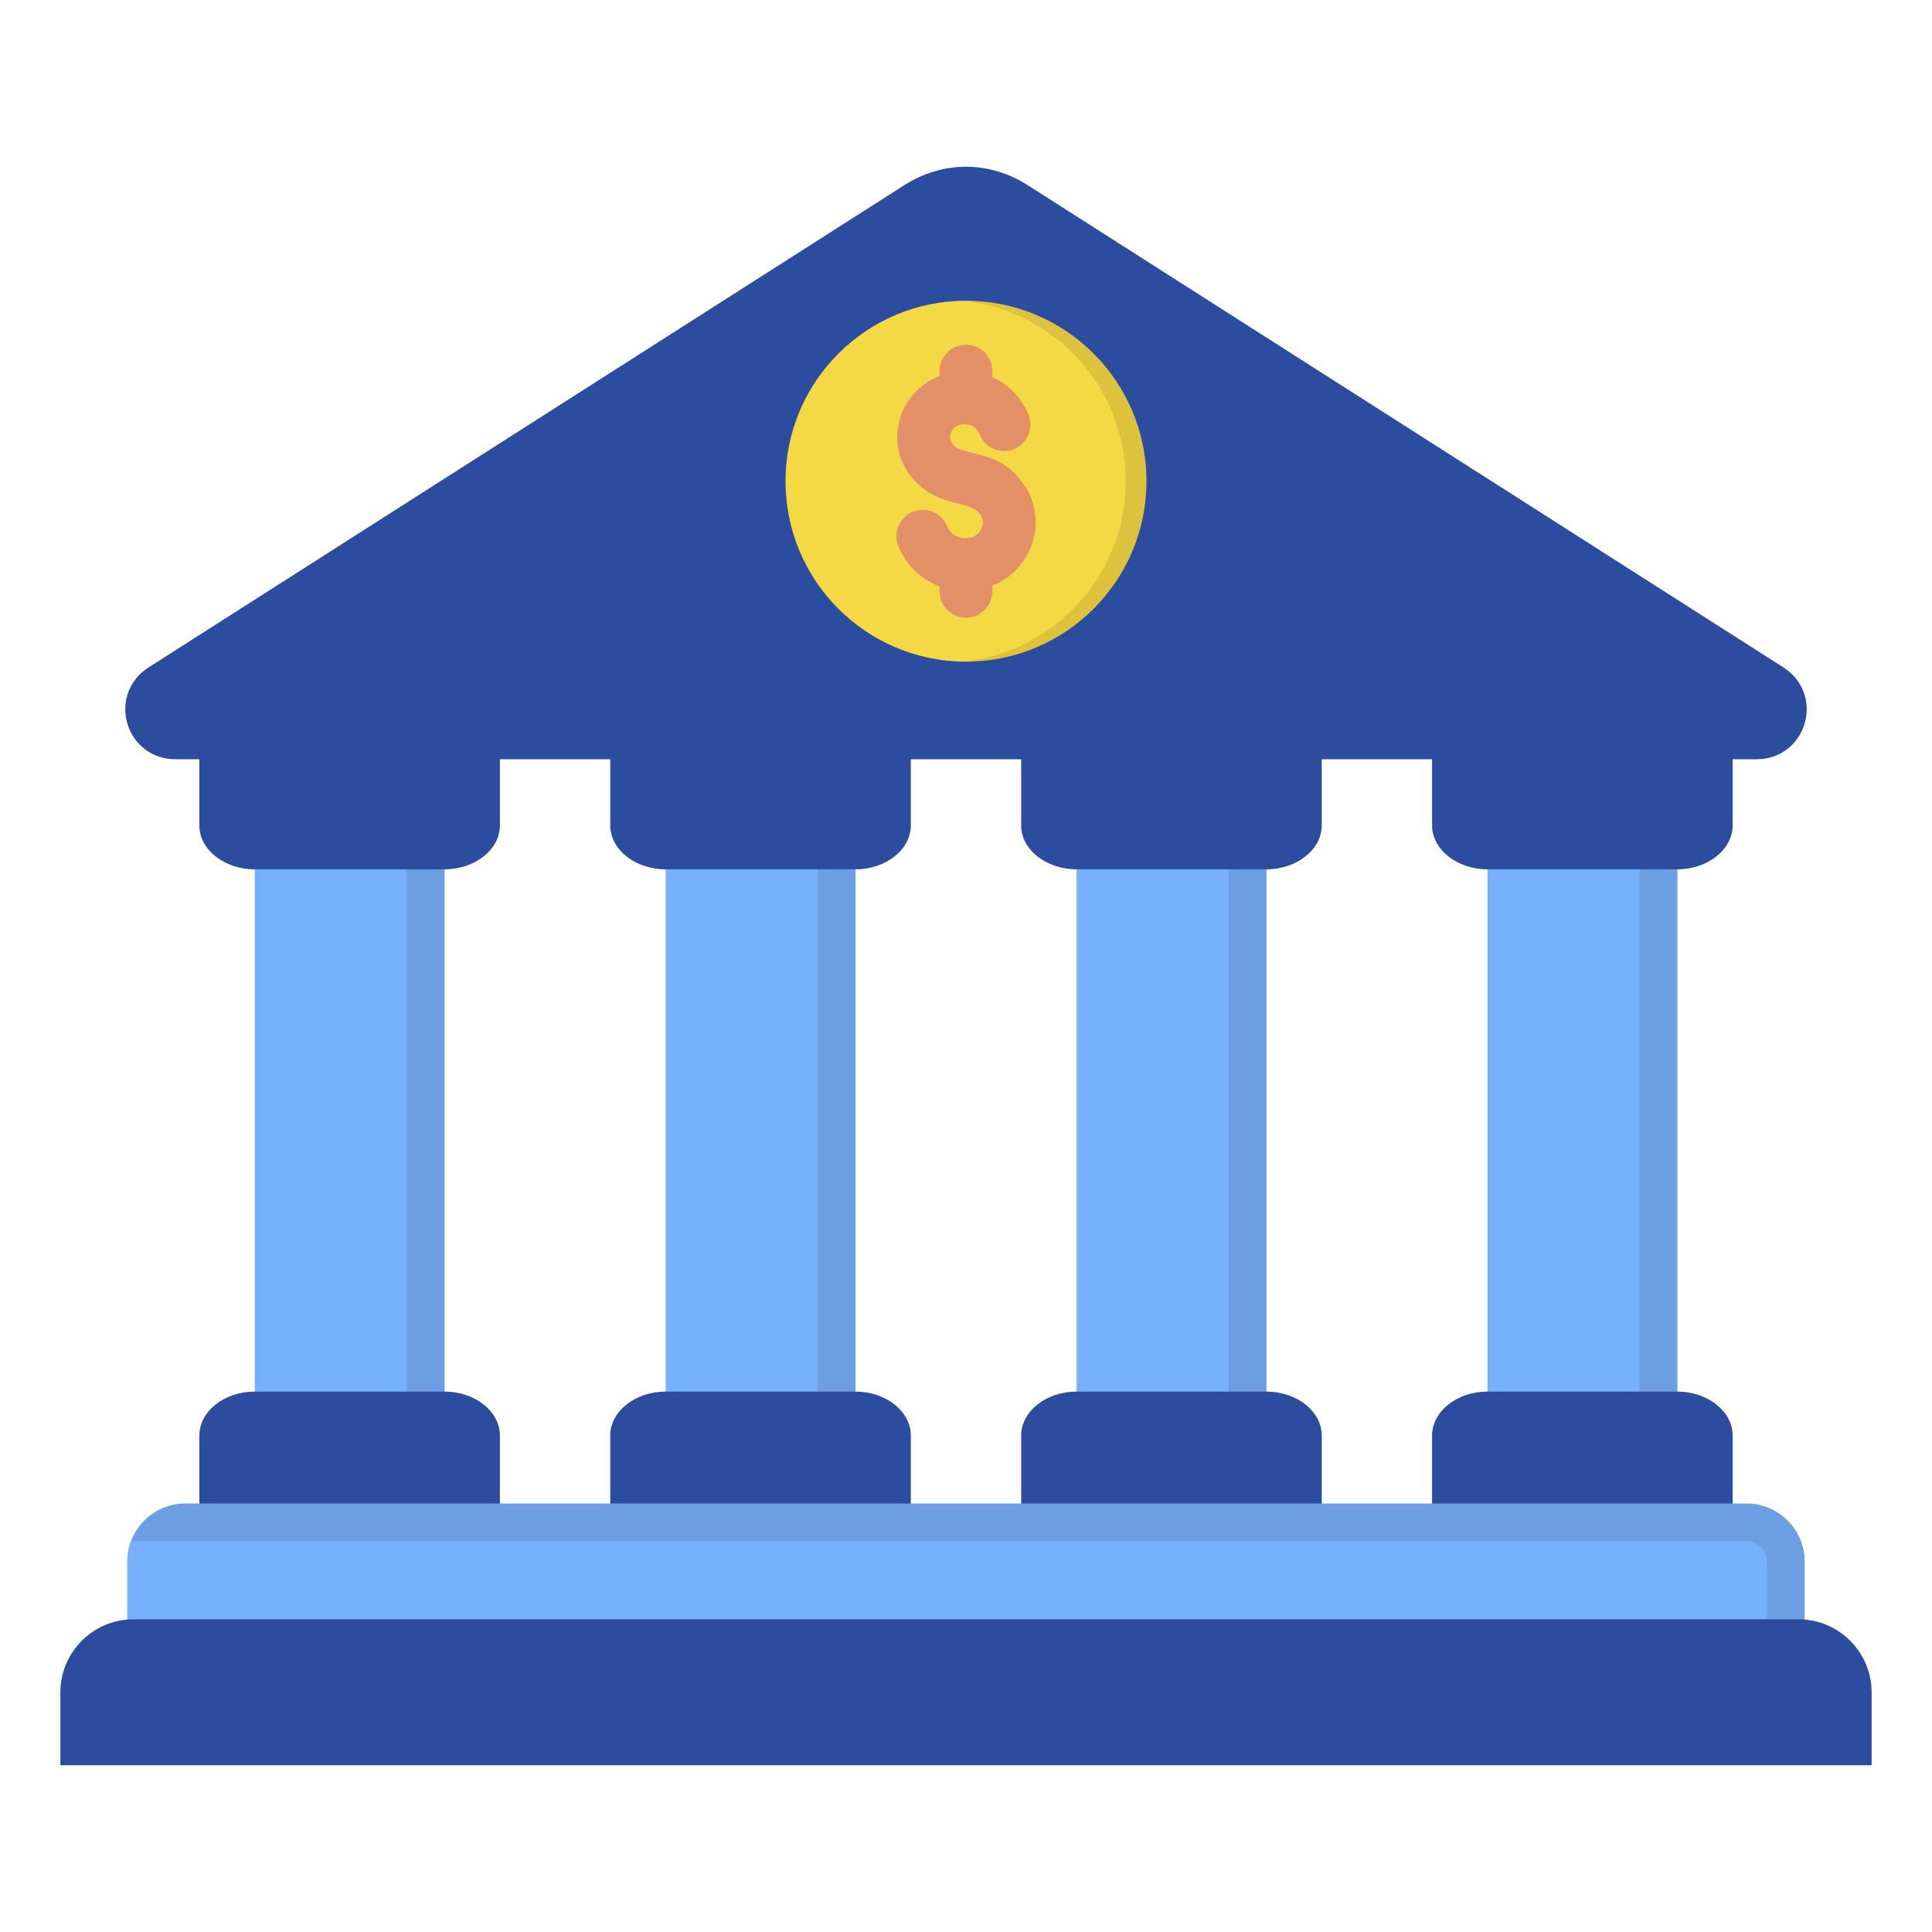<svg xmlns="http://www.w3.org/2000/svg" id="Layer_1" height="512" viewBox="0 0 512 512" width="512" data-name="Layer 1"><path d="m285.307 225.715h50.283v147.735h-50.283z" fill="#77b0fb"></path><path d="m176.41 225.715h50.283v147.735h-50.283z" fill="#77b0fb"></path><path d="m67.514 225.715h50.283v147.735h-50.283z" fill="#77b0fb"></path><path d="m325.591 222.105h10v154.956h-10z" fill="#6b9ee2"></path><path d="m216.694 222.105h10v154.956h-10z" fill="#6b9ee2"></path><path d="m107.797 222.105h10v154.956h-10z" fill="#6b9ee2"></path><path d="m394.203 225.715h50.283v147.735h-50.283z" fill="#77b0fb"></path><path d="m434.487 222.105h10v154.956h-10z" fill="#6b9ee2"></path><circle cx="256" cy="127.519" fill="#dcc23d" r="54.129"></circle><circle cx="250.3" cy="127.519" fill="#f4d844" r="48.076" transform="matrix(.707 -.707 .707 .707 -16.859 214.338)"></circle><g fill-rule="evenodd"><path d="m248.992 98.349c0-3.866 3.134-7 7-7s7 3.134 7 7v1.617c1.028.455 2.01 1.003 2.933 1.634 2.982 2.04 5.336 4.966 6.682 8.429 1.389 3.594-.398 7.634-3.992 9.023s-7.634-.398-9.023-3.992c-.302-.779-.846-1.446-1.541-1.922-.662-.452-1.476-.716-2.363-.716-1.4 0-2.446.478-3.081 1.189-.253.283-.463.644-.621 1.055-.142.372-.217.771-.217 1.173 0 .796.33 1.614 1.054 2.261 1.079.964 2.964 1.431 4.84 1.895 4.679 1.158 9.332 2.31 13.508 8.143v.028c.612.855 1.119 1.699 1.521 2.524.403.827.754 1.759 1.051 2.779.487 1.669.722 3.319.722 4.908 0 3.798-1.241 7.564-3.524 10.69l-.013-.01c-1.943 2.654-4.63 4.833-7.934 6.157v1.475c0 3.866-3.134 7-7 7s-7-3.134-7-7v-1.292c-1.396-.526-2.718-1.213-3.942-2.038-3.101-2.091-5.567-5.101-7.01-8.676-1.435-3.579.304-7.643 3.883-9.078s7.643.304 9.078 3.883c.371.92 1.03 1.711 1.869 2.277.798.538 1.769.851 2.816.851.68 0 1.242-.072 1.692-.203.994-.29 1.773-.862 2.295-1.577v-.028c.512-.701.79-1.558.79-2.432 0-.399-.04-.746-.121-1.025-.03-.104-.107-.283-.231-.537-.108-.221-.21-.403-.304-.538l-.013.009c-1.196-1.671-3.327-2.199-5.469-2.729-3.54-.876-7.097-1.756-10.801-5.066-3.956-3.536-5.757-8.12-5.757-12.652 0-2.097.395-4.185 1.147-6.149.738-1.924 1.85-3.753 3.3-5.375 1.801-2.015 4.087-3.652 6.778-4.685v-1.281z" fill="#e39069"></path><path d="m128.621 119.922-89.309 56.991c-5.014 3.199-7.229 9.096-5.563 14.805s6.706 9.488 12.653 9.488h6.426s79.654 0 79.654 0h123.518s14.621 0 14.621 0h194.977c5.947 0 10.987-3.779 12.653-9.488s-.549-11.606-5.563-14.805l-89.309-56.991-111.016-70.842c-10.214-6.518-22.513-6.518-32.727 0l-111.016 70.842zm127.379 55.425c-26.414 0-47.827-21.413-47.827-47.827s21.413-47.827 47.827-47.827 47.827 21.413 47.827 47.827-21.413 47.827-47.827 47.827z" fill="#2b4c9f"></path><path d="m132.482 218.743v-23.162h-79.654v23.162c0 6.4 6.609 11.637 14.686 11.637h50.283c8.077 0 14.685-5.237 14.685-11.637z" fill="#2b4c9f"></path><path d="m161.725 195.581v23.162c0 6.4 6.609 11.637 14.686 11.637h50.283c8.077 0 14.685-5.237 14.685-11.637v-23.162z" fill="#2b4c9f"></path><path d="m270.621 195.581v23.162c0 6.4 6.609 11.637 14.686 11.637h50.283c8.077 0 14.685-5.237 14.685-11.637v-23.162z" fill="#2b4c9f"></path><path d="m379.518 195.581v23.162c0 6.4 6.609 11.637 14.686 11.637h50.283c8.077 0 14.685-5.237 14.685-11.637v-23.162z" fill="#2b4c9f"></path><path d="m117.797 368.785h-50.283c-8.077 0-14.686 5.237-14.686 11.637v27.023h79.654v-27.023c0-6.4-6.608-11.637-14.685-11.637z" fill="#2b4c9f"></path><path d="m176.41 368.785c-8.077 0-14.686 5.237-14.686 11.637v27.023h79.654v-27.023c0-6.4-6.608-11.637-14.685-11.637z" fill="#2b4c9f"></path><path d="m285.307 368.785c-8.077 0-14.686 5.237-14.686 11.637v27.023h79.654v-27.023c0-6.4-6.609-11.637-14.685-11.637z" fill="#2b4c9f"></path><path d="m379.518 380.422v27.023h79.654v-27.023c0-6.4-6.608-11.637-14.685-11.637h-50.283c-8.077 0-14.686 5.237-14.686 11.637z" fill="#2b4c9f"></path><path d="m459.172 398.445h-410.077c-8.441 0-15.346 6.906-15.346 15.346v27.347h444.502v-27.347c0-8.44-6.906-15.346-15.346-15.346z" fill="#6b9ee2"></path><path d="m34.716 408.446c-.625 1.666-.967 3.468-.967 5.345v27.347h434.503v-27.347c0-2.921-2.426-5.346-5.347-5.346h-428.189z" fill="#77b0fb"></path><path d="m476.665 429.138h-441.33c-10.635 0-19.335 8.701-19.335 19.335v19.336h480v-19.336c0-10.634-8.701-19.335-19.335-19.335z" fill="#2b4c9f"></path></g></svg>